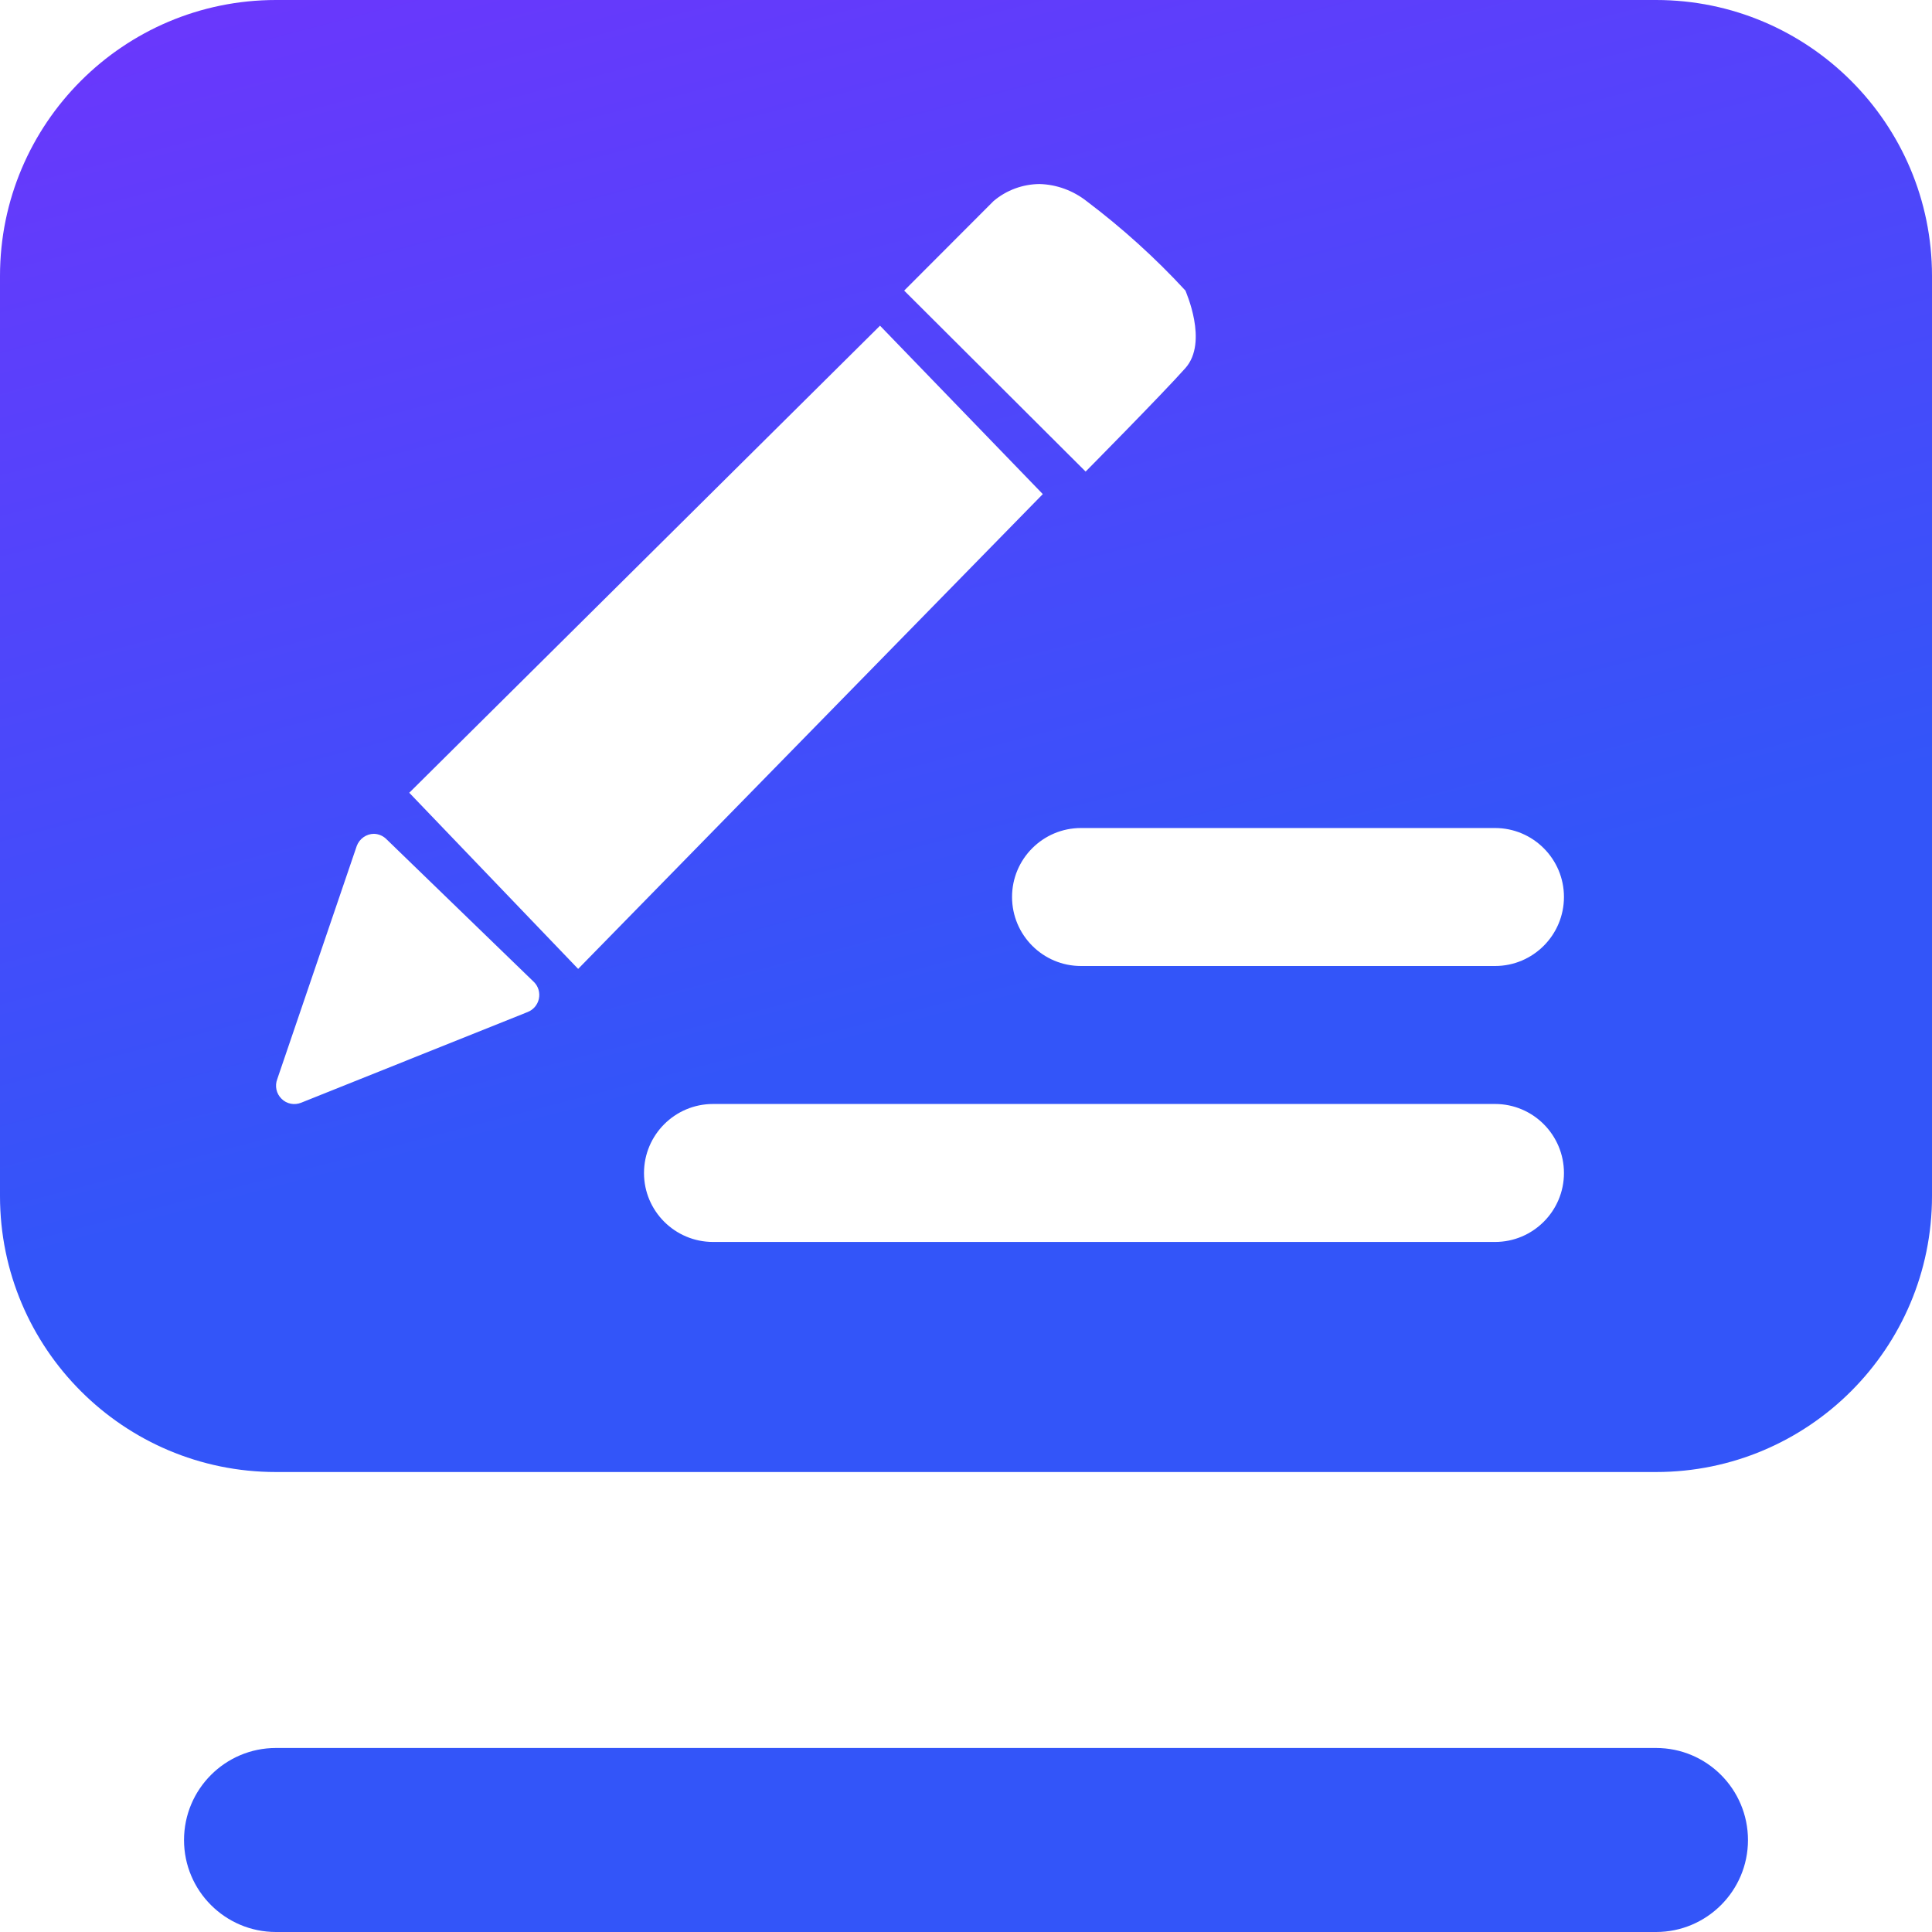 <?xml version="1.0" encoding="UTF-8"?>
<svg width="12px" height="12px" viewBox="0 0 12 12" version="1.1" xmlns="http://www.w3.org/2000/svg" xmlns:xlink="http://www.w3.org/1999/xlink">
    <title>编组</title>
    <defs>
        <linearGradient x1="97.082%" y1="342.361%" x2="0.975%" y2="-26.517%" id="linearGradient-1">
            <stop stop-color="#3355F9" offset="0%"></stop>
            <stop stop-color="#3355F9" offset="76.661%"></stop>
            <stop stop-color="#8429FD" offset="100%"></stop>
        </linearGradient>
    </defs>
    <g id="AIGC应用平台" stroke="none" stroke-width="1" fill="none" fill-rule="evenodd">
        <g id="产品菜单栏-AIGC" transform="translate(-363, -104)" fill="url(#linearGradient-1)" fill-rule="nonzero">
            <g id="路径-2" transform="translate(0, 66)">
                <g id="编组-16" transform="translate(357, 32)">
                    <g id="编组" transform="translate(4, 4)">
                        <g id="编组" transform="translate(2, 2)">
                            <path d="M10.286,12 L1.714,12 C1.399,12 1.143,11.744 1.143,11.429 C1.143,11.113 1.399,10.857 1.714,10.857 L10.286,10.857 C10.601,10.857 10.857,11.113 10.857,11.429 C10.857,11.744 10.601,12 10.286,12 L10.286,12 Z M10.286,9.143 L1.714,9.143 C0.768,9.143 0,8.375 0,7.429 L0,1.714 C0,0.768 0.768,0 1.714,0 L10.286,0 C11.232,0 12,0.768 12,1.714 L12,7.429 C12,8.375 11.232,9.143 10.286,9.143 Z M4.429,6.857 C4.192,6.857 4,7.049 4,7.286 C4,7.522 4.192,7.714 4.429,7.714 L9.286,7.714 C9.522,7.714 9.714,7.522 9.714,7.286 C9.714,7.049 9.522,6.857 9.286,6.857 L4.429,6.857 Z M2.323,5.179 C2.276,5.179 2.233,5.209 2.216,5.254 L1.722,6.703 C1.706,6.745 1.716,6.793 1.749,6.825 C1.781,6.857 1.829,6.866 1.871,6.849 L3.277,6.286 C3.313,6.272 3.339,6.241 3.347,6.204 C3.355,6.166 3.344,6.127 3.317,6.1 L2.403,5.215 C2.382,5.193 2.354,5.18 2.323,5.179 L2.323,5.179 Z M5.466,2.023 L2.542,4.924 L3.591,6.018 L6.477,3.069 L5.466,2.023 Z M6.714,5.143 C6.478,5.143 6.286,5.335 6.286,5.571 C6.286,5.808 6.478,6 6.714,6 L9.286,6 C9.522,6 9.714,5.808 9.714,5.571 C9.714,5.335 9.522,5.143 9.286,5.143 L6.714,5.143 Z M6.457,1.143 C6.352,1.144 6.251,1.181 6.171,1.249 L5.616,1.805 L6.743,2.929 C6.743,2.929 7.219,2.448 7.363,2.286 C7.507,2.123 7.363,1.809 7.363,1.805 C7.176,1.602 6.971,1.417 6.75,1.25 C6.666,1.184 6.564,1.146 6.457,1.143 Z" id="形状"></path>
                        </g>
                    </g>
                </g>
            </g>
        </g>
    </g>
</svg>